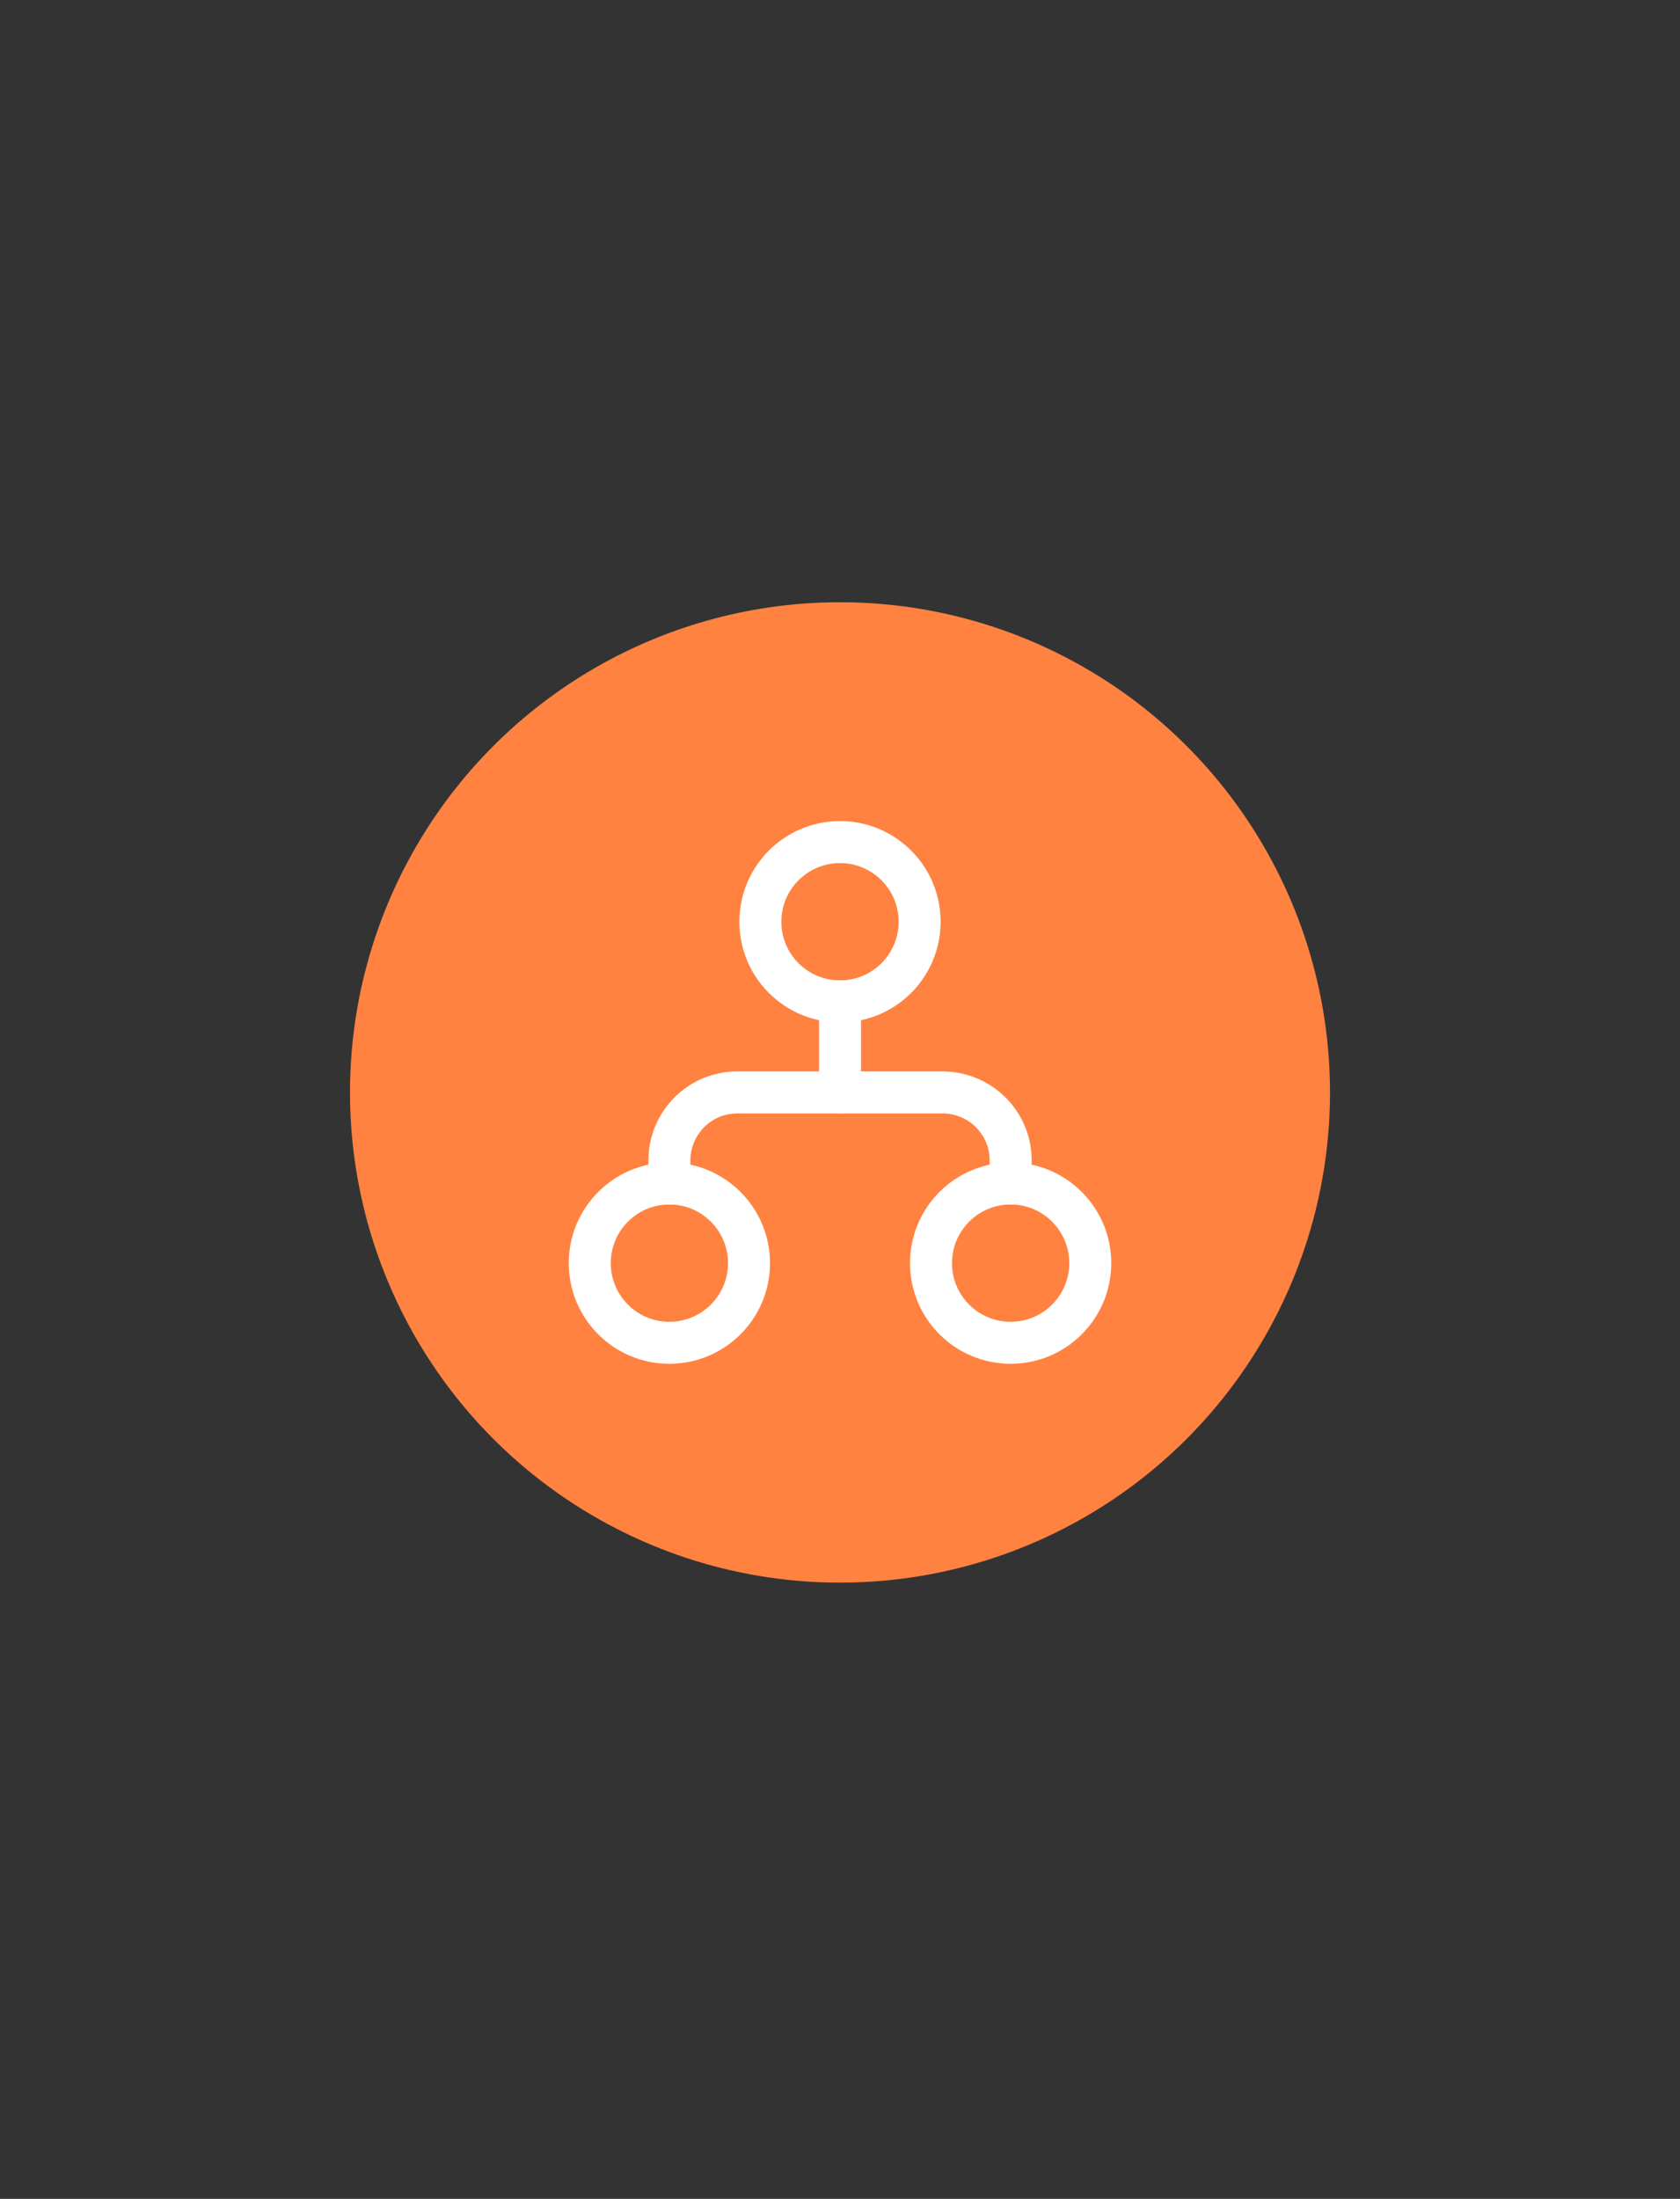 <svg width="120" height="157" viewBox="0 0 120 157" fill="none" xmlns="http://www.w3.org/2000/svg">
<rect x="0" y="0" width="120" height="157" fill="#333333" stroke="none"/>
<circle cx="60" cy="78" r="35" fill="#FF8241"/>
<path d="M60 60.125C56.859 60.125 54.312 62.671 54.312 65.812C54.312 68.954 56.859 71.5 60 71.5C63.141 71.5 65.688 68.954 65.688 65.812C65.688 62.671 63.141 60.125 60 60.125Z" stroke="white" stroke-width="3" stroke-linecap="round" stroke-linejoin="round"/>
<path d="M47.812 84.5C44.671 84.5 42.125 87.046 42.125 90.188C42.125 93.329 44.671 95.875 47.812 95.875C50.954 95.875 53.5 93.329 53.5 90.188C53.5 87.046 50.954 84.5 47.812 84.5Z" stroke="white" stroke-width="3" stroke-linecap="round" stroke-linejoin="round"/>
<path d="M72.188 84.5C69.046 84.5 66.5 87.046 66.5 90.188C66.5 93.329 69.046 95.875 72.188 95.875C75.329 95.875 77.875 93.329 77.875 90.188C77.875 87.046 75.329 84.5 72.188 84.5Z" stroke="white" stroke-width="3" stroke-linecap="round" stroke-linejoin="round"/>
<path d="M72.188 84.5L72.188 82.875C72.208 80.194 70.034 78.02 67.353 78C67.333 78 67.333 78 67.312 78L52.688 78C50.006 77.98 47.833 80.153 47.812 82.834C47.812 82.855 47.812 82.855 47.812 82.875L47.812 84.5" stroke="white" stroke-width="3" stroke-linecap="round" stroke-linejoin="round"/>
<path d="M60 78L60 71.5" stroke="white" stroke-width="3" stroke-linecap="round" stroke-linejoin="round"/>
</svg>
